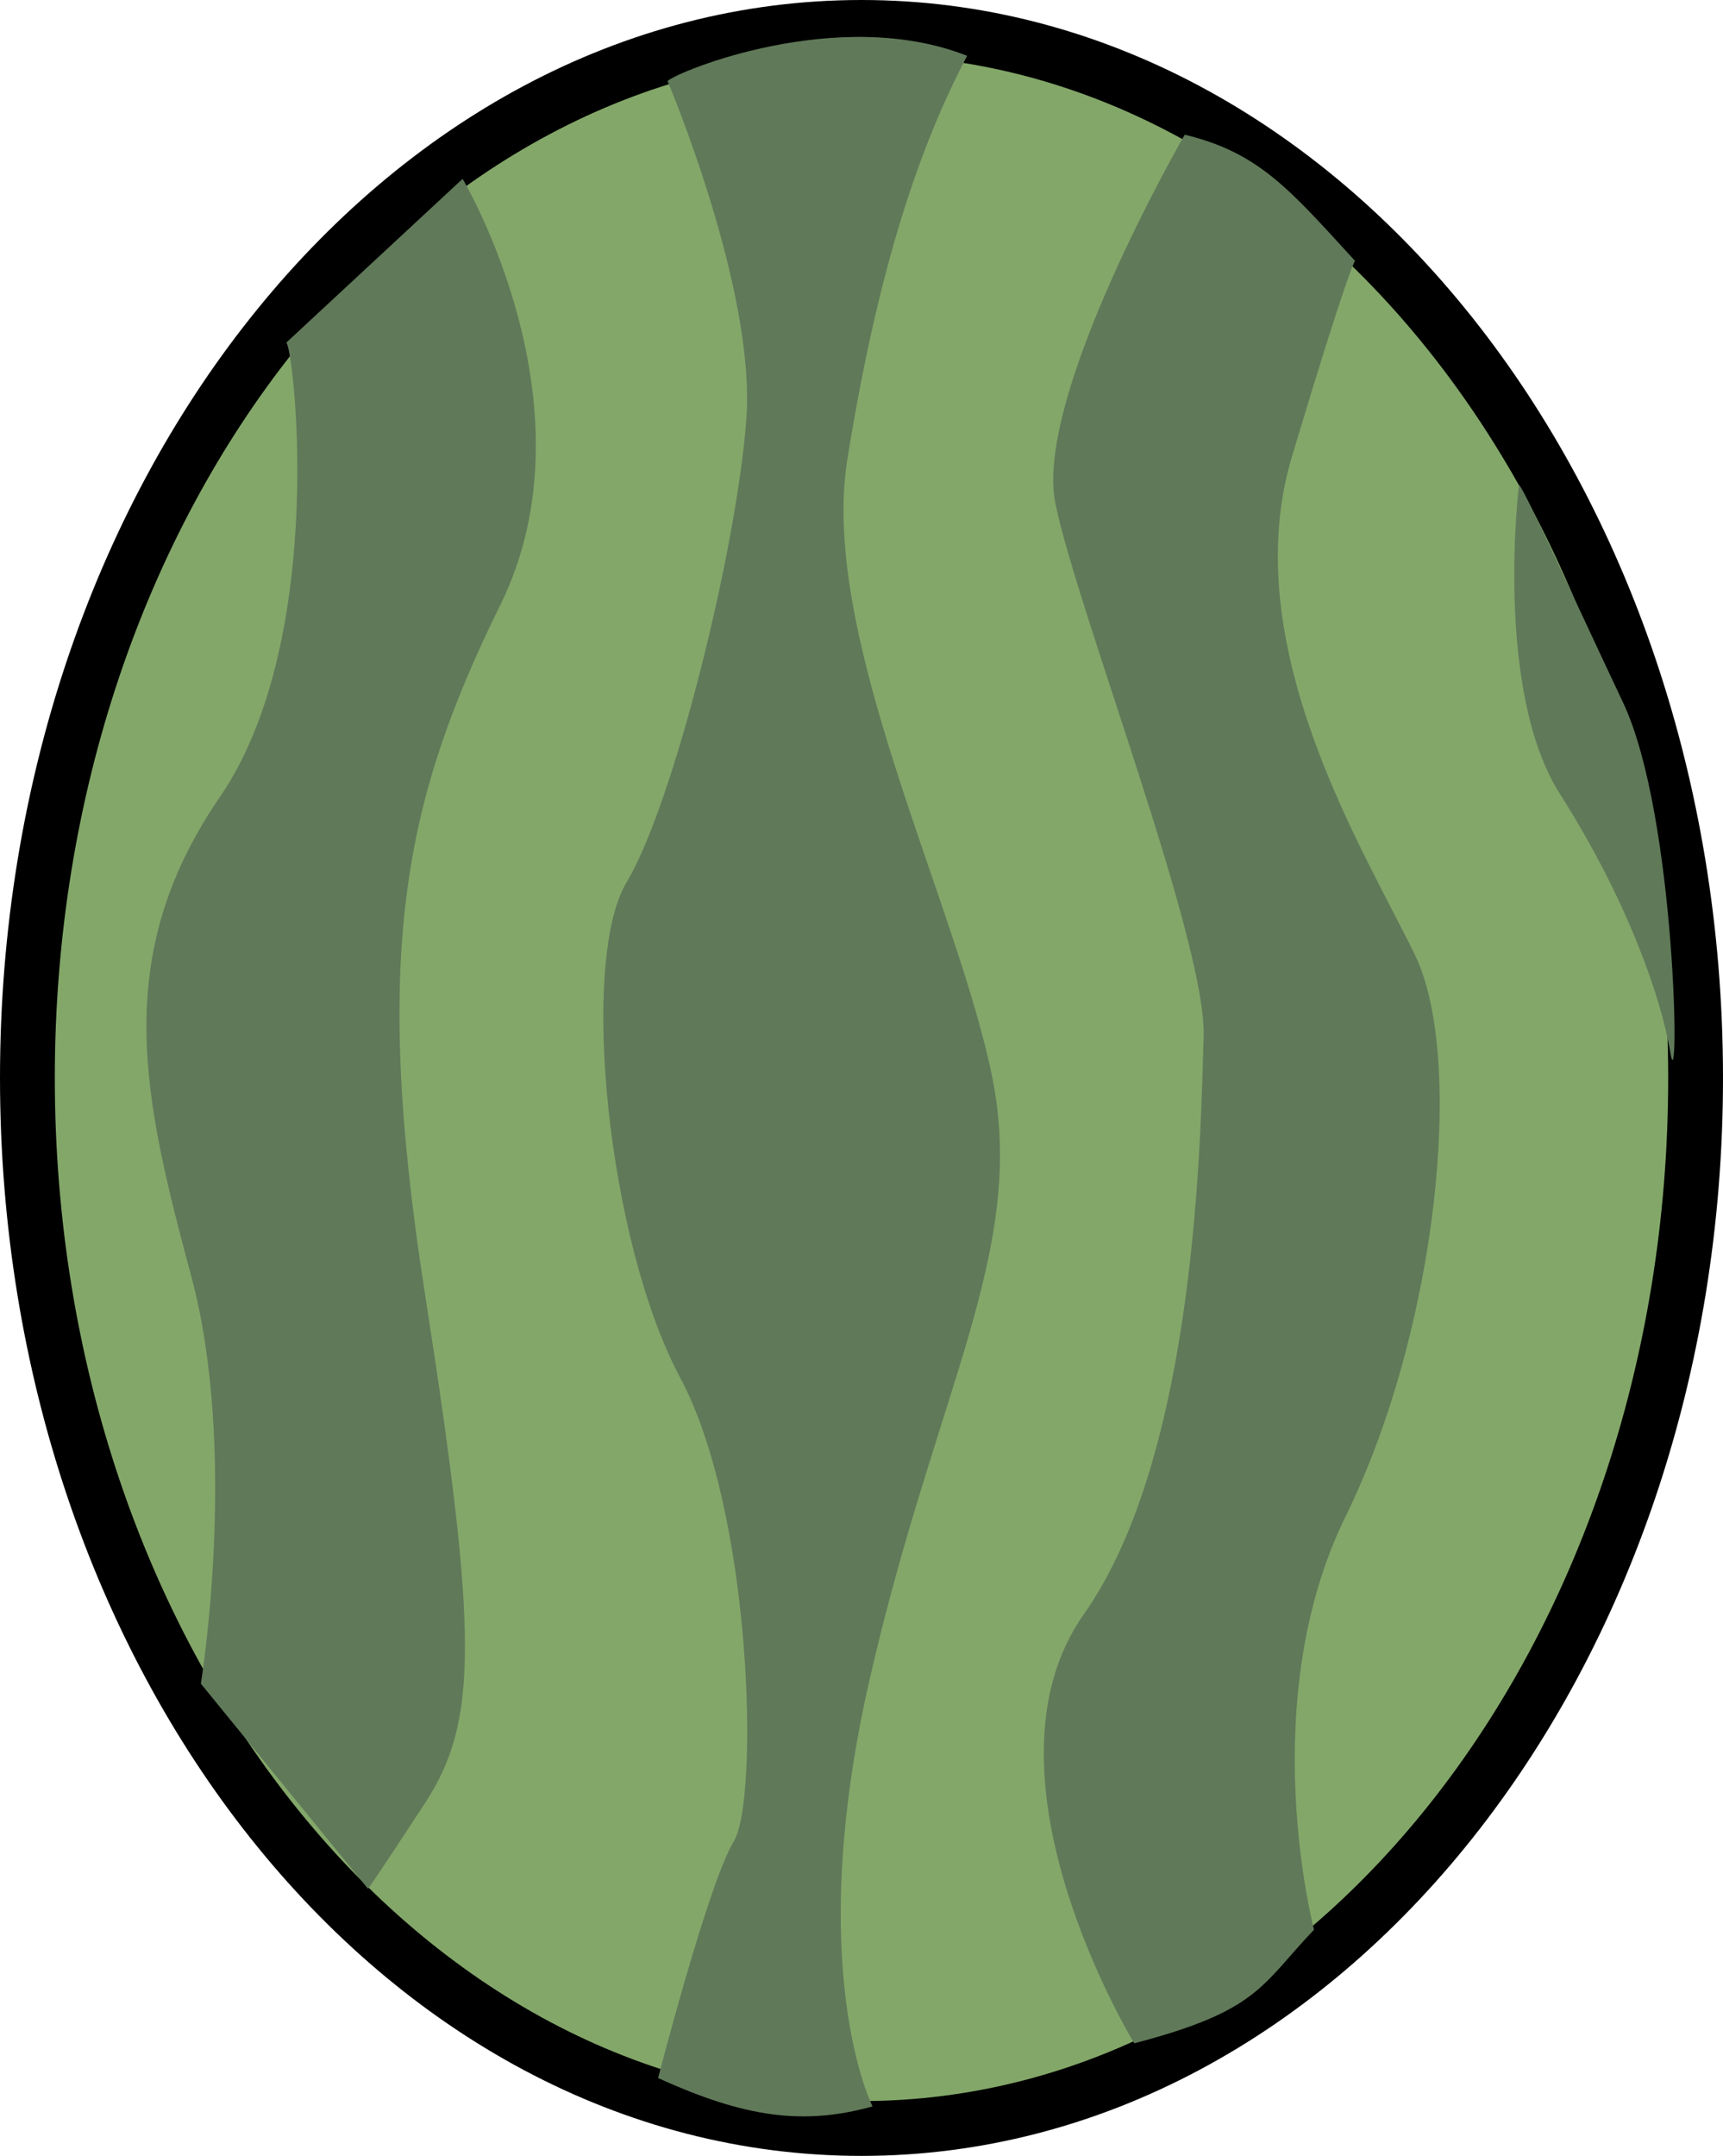 <?xml version="1.0" encoding="UTF-8" standalone="no"?>
<!-- Created with Inkscape (http://www.inkscape.org/) -->

<svg xmlns:dc="http://purl.org/dc/elements/1.1/" xmlns:cc="http://creativecommons.org/ns#" xmlns:rdf="http://www.w3.org/1999/02/22-rdf-syntax-ns#" xmlns:svg="http://www.w3.org/2000/svg" xmlns="http://www.w3.org/2000/svg" xmlns:sodipodi="http://sodipodi.sourceforge.net/DTD/sodipodi-0.dtd" xmlns:inkscape="http://www.inkscape.org/namespaces/inkscape" id="svg2" version="1.1" inkscape:version="0.48.0 r9654" viewBox="0 0 289.198 361.711" sodipodi:docname="watermelon.svg">
  <defs id="defs6">
    <inkscape:perspective sodipodi:type="inkscape:persp3d" inkscape:vp_x="0 : 0.5 : 1" inkscape:vp_y="0 : 1000 : 0" inkscape:vp_z="1 : 0.5 : 1" inkscape:persp3d-origin="0.5 : 0.33333333 : 1" id="perspective10" />
  </defs>
  <sodipodi:namedview pagecolor="#ffffff" bordercolor="#666666" borderopacity="1" objecttolerance="10" gridtolerance="10" guidetolerance="10" inkscape:pageopacity="0" inkscape:pageshadow="2" inkscape:window-width="1024" inkscape:window-height="743" id="namedview4" showgrid="false" inkscape:zoom="1.3359375" inkscape:cx="103.82228" inkscape:cy="140.29343" inkscape:window-x="0" inkscape:window-y="0" inkscape:window-maximized="1" inkscape:current-layer="svg2" fit-margin-top="0" fit-margin-left="0" fit-margin-right="0" fit-margin-bottom="0" />
  <g id="g3628" transform="translate(-297.628,-528.213)">
    <path transform="translate(3.705,-4.234)" sodipodi:open="true" sodipodi:end="6.2817092" sodipodi:start="0" d="m 578.521,713.303 c 0,97.343 -62.68,176.256 -139.999,176.256 -77.319,0 -139.999,-78.912 -139.999,-176.256 0,-97.343 62.68,-176.256 139.999,-176.256 77.239,0 139.885,78.754 139.999,175.996" sodipodi:ry="176.25568" sodipodi:rx="139.99887" sodipodi:cy="713.30304" sodipodi:cx="438.522" id="path3612" style="fill:#83a769;fill-opacity:1;stroke:black;stroke-width:9.2;stroke-linecap:round;stroke-linejoin:round;stroke-miterlimit:4;stroke-opacity:1;stroke-dasharray:none;stroke-dashoffset:0" sodipodi:type="arc" />
    <g style="fill:#607959;fill-opacity:1;stroke:none" id="g3622">
      <path style="fill:#607959;fill-opacity:1;stroke:none" d="m 345.63,585.743 29.641,-27.523 c 0,0 22.753,38.106 6.352,71.455 -15.879,32.287 -21.701,57.693 -12.703,115.387 8.998,57.693 8.998,71.984 -1e-5,85.746 -8.998,13.762 -9.527,14.291 -9.527,14.291 l -28.053,-34.404 c 0,0 6.352,-38.639 -1.588,-68.279 -7.939,-29.641 -13.762,-53.459 4.764,-80.453 18.525,-26.994 12.174,-77.277 11.115,-76.219 z" id="path3614" sodipodi:nodetypes="ccsssccssc" inkscape:connector-curvature="0" />
      <path style="fill:#607959;fill-opacity:1;stroke:none" d="m 409.675,541.811 c 0,0 14.82,34.934 13.232,56.635 -1.588,21.701 -12.174,64.574 -20.113,77.807 -7.939,13.232 -3.176,60.34 8.998,83.1 12.174,22.76 13.232,70.926 8.998,77.807 -4.234,6.881 -12.703,39.697 -12.703,39.697 14.463,6.602 24.342,8.008 35.992,4.764 0,0 -11.645,-22.76 -0.529,-71.455 11.115,-48.695 26.465,-71.984 20.643,-101.096 -5.822,-29.111 -29.111,-74.101 -24.348,-103.742 4.764,-29.641 11.257,-50.934 20.113,-67.75 -21.58,-8.516 -48.695,2.646 -50.283,4.234 z" id="path3616" sodipodi:nodetypes="cssssccssscc" inkscape:connector-curvature="0" />
      <path style="fill:#607959;fill-opacity:1;stroke:none" d="m 496.48,550.809 c 0,0 -25.406,43.932 -21.701,61.928 3.705,17.996 25.406,73.572 24.877,89.451 -0.529,15.879 -1.059,69.867 -20.113,96.861 -19.055,26.994 8.469,71.984 8.469,71.984 20.942,-5.47 21.278,-9.752 30.17,-19.055 0,0 -10.057,-38.109 5.293,-69.338 15.35,-31.228 20.113,-76.748 11.645,-94.215 -8.469,-17.467 -30.17,-51.871 -20.643,-83.629 9.527,-31.758 10.586,-32.816 10.586,-32.816 -10.966,-11.97 -16.079,-18.149 -28.582,-21.172 z" id="path3618" sodipodi:nodetypes="csssccssscc" inkscape:connector-curvature="0" />
      <path sodipodi:nodetypes="csssc" style="fill:#607959;fill-opacity:1;stroke:none" d="m 552.585,609.561 c 0,0 -4.234,34.404 6.881,51.871 11.115,17.467 16.937,33.875 18.525,43.402 1.588,9.527 1.059,-39.697 -7.939,-58.752 -8.998,-19.055 -16.408,-35.463 -17.467,-36.521 z" id="path3620" inkscape:connector-curvature="0" />
    </g>
  </g>
</svg>
